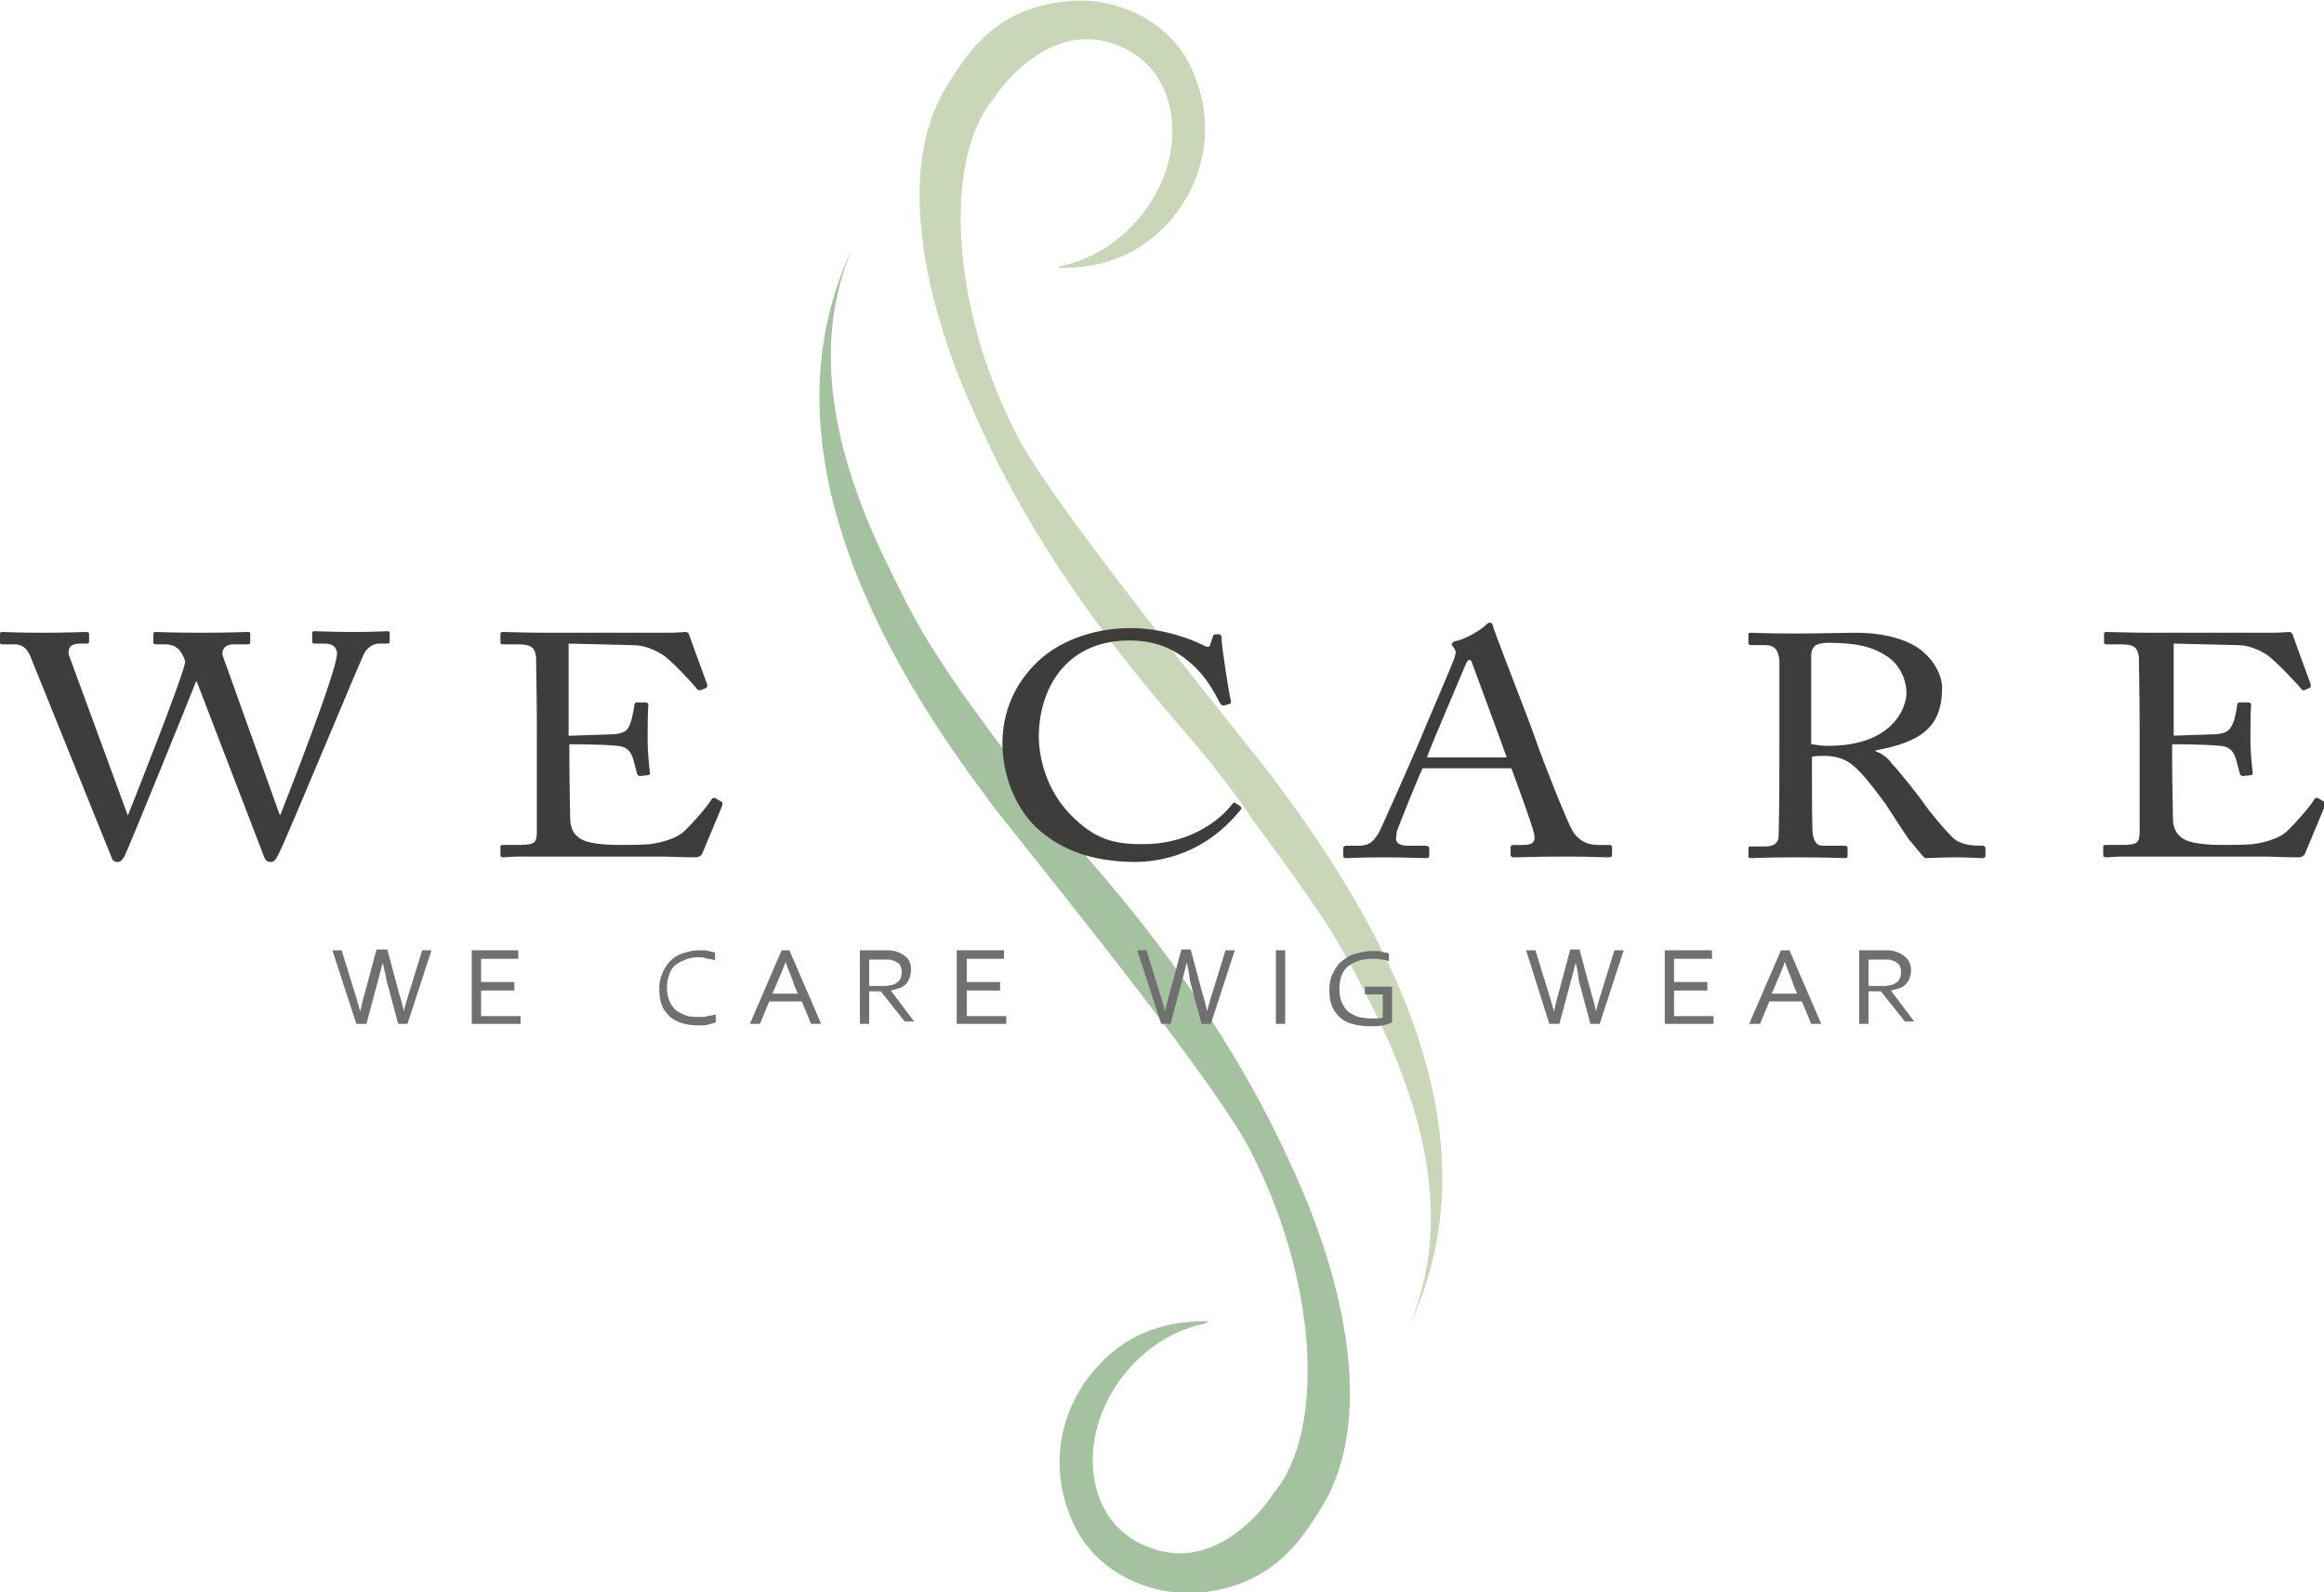 <?xml version="1.0" encoding="utf-8"?>
<!-- Generator: Adobe Illustrator 25.2.3, SVG Export Plug-In . SVG Version: 6.00 Build 0)  -->
<svg version="1.1" id="圖層_1" xmlns="http://www.w3.org/2000/svg" xmlns:xlink="http://www.w3.org/1999/xlink" x="0px" y="0px"
	 viewBox="0 0 300 205.6" style="enable-background:new 0 0 300 205.6;" xml:space="preserve">
<style type="text/css">
	.st0{fill:#C9D6B8;}
	.st1{fill:#A4C29F;}
	.st2{fill:#3F3C3C;}
	.st3{fill:#707070;}
</style>
<g>
	<path class="st0" d="M126.3,54.5c5.5,12.3,13.5,24.5,23.9,36.8c3.7,4.3,8,9.2,11.6,14.7c3.7,4.9,6.7,9.2,9.2,12.9
		c2.4,3.7,4.3,7.4,6.1,11c8,15.9,9.8,29.4,4.9,41.1c9.2-19.6,3.1-42.9-17.2-69.9c-0.6-1.2-27-33.1-33.1-44.1
		c-9.2-17.2-9.9-36.7-3.4-44.3c2-3.1,7.5-8.9,14.2-7.4c5,1.2,8,4.7,8.7,9.6c1.2,8.7-5.5,17.4-13.7,19.3c0,0-0.9,0.2-0.9,0.4
		c5.1,0.1,9.9-1.4,13.7-5.3c4.9-5,7.1-12.9,3.4-20.7c-2.9-6.1-9.9-9.2-16.3-8.4c-8.9,1-12.4,6.4-15.3,11.1
		C115.8,21.7,118.9,38.6,126.3,54.5"/>
	<path class="st1" d="M166.6,150.3c-5.6-12.4-13.7-24.9-24.3-37.3c-3.7-4.4-8.1-9.3-11.8-14.9c-3.7-5-6.9-9.3-9.3-13.1
		c-2.5-3.7-4.4-7.5-6.2-11.2c-8.1-16.2-10-29.9-5-41.7c-9.3,19.9-3.1,43.6,17.4,70.9c0.6,1.2,27.4,33.6,33.6,44.8
		c9.3,17.4,10.1,37.2,3.4,45c-2,3.2-7.6,9.1-14.4,7.5c-5.1-1.2-8.1-4.8-8.8-9.7c-1.2-8.8,5.5-17.7,13.9-19.6c0,0,0.9-0.2,0.9-0.4
		c-5.2-0.1-10.1,1.4-13.9,5.4c-5,5.1-7.2,13.1-3.4,21c3,6.2,10.1,9.3,16.6,8.6c9-1.1,12.6-6.5,15.5-11.3
		C177.2,183.5,174.1,166.4,166.6,150.3"/>
	<path class="st2" d="M16.5,105.3L16.5,105.3c0.3-0.7,7.2-18.1,7.4-19.8c0-0.3-0.3-1-0.7-1.5c-0.4-0.5-1-0.8-1.9-0.8h-1.2
		c-0.2,0-0.3-0.1-0.3-0.3v-1c0-0.2,0-0.3,0.3-0.3c0.4,0,2.1,0.1,5.7,0.1c3.9,0,5.7-0.1,6.2-0.1c0.3,0,0.3,0.1,0.3,0.3v1
		c0,0.2,0,0.3-0.3,0.3h-1.9c-1.2,0-1.6,0.9-1.3,1.6l7.3,20.4h0.1c0.5-1.3,7.3-18.5,7.3-20.8c0-0.7-0.4-1.3-1.6-1.3h-1.3
		c-0.3,0-0.3-0.1-0.3-0.4v-0.9c0-0.2,0-0.3,0.4-0.3c0.5,0,2.1,0.1,5,0.1c2.6,0,4-0.1,4.3-0.1c0.3,0,0.3,0.1,0.3,0.3v1
		c0,0.2,0,0.3-0.3,0.3H49c-0.8,0-1.4,0.4-1.9,1.1c-0.4,0.6-10.1,24.1-11.1,26c-0.2,0.4-0.5,1.1-1,1.1c-0.6,0-0.8-0.3-1-0.9
		l-8.6-22.4h-0.1c-0.4,1.1-8.9,22-9.2,22.5c-0.2,0.4-0.5,0.8-0.9,0.8c-0.4,0-0.7-0.2-0.8-0.6L3.9,84.7c-0.5-1.1-1.1-1.5-2-1.5H0.3
		C0,83.2,0,83.1,0,82.9v-1c0-0.2,0-0.3,0.4-0.3c0.4,0,1.8,0.1,5,0.1c3.4,0,5.3-0.1,5.7-0.1c0.3,0,0.4,0.1,0.4,0.2v1
		c0,0.2,0,0.3-0.4,0.3h-0.8c-1.2,0-1.6,0.6-1.4,1.5L16.5,105.3z"/>
	<path class="st2" d="M73.5,95c0.4,0,5.4-0.2,5.9-0.2c1.4-0.2,1.7-0.5,2.1-1.8c0.1-0.4,0.3-1.2,0.4-2c0-0.2,0.1-0.3,0.3-0.3l1.2,0
		c0.2,0,0.3,0.2,0.3,0.3c-0.1,0.7-0.1,4-0.1,4.6c0,1.4,0.2,3.4,0.3,4.2c0,0.2-0.1,0.3-0.3,0.3l-1,0.1c-0.2,0-0.3-0.1-0.4-0.4
		c-0.1-0.5-0.4-1.5-0.5-1.9c-0.3-0.9-0.8-1.5-2-1.6c-2.2-0.2-5.4-0.2-6.2-0.2v2.5c0,2.2,0.1,6.2,0.1,7c0,2.1,1.2,2.9,2.7,3.2
		c0.9,0.2,2.3,0.3,3.5,0.3c0.8,0,3.1,0,4.1-0.1c0.8-0.1,2.9-0.5,4.1-1.4c0.6-0.4,3.2-3.3,3.8-4.3c0.1-0.2,0.3-0.4,0.6-0.2l0.7,0.4
		c0.2,0.1,0.2,0.2,0.1,0.6l-2.5,6c-0.1,0.4-0.5,0.6-1,0.6c-0.2,0-1.3,0-4.1-0.1c-2.8,0-7.3,0-14.6,0c-1.7,0-3,0-4,0
		c-1,0-1.6,0.1-2,0.1c-0.3,0-0.4-0.1-0.4-0.3v-1.1c0-0.2,0.1-0.2,0.5-0.2h1.9c2.1,0,2.3-0.3,2.3-1.8v-9.6v-4c0-3.4-0.1-8.5-0.1-8.9
		c-0.2-1.3-0.7-1.6-2.4-1.6H65c-0.2,0-0.4,0-0.4-0.3v-1.1c0-0.1,0.1-0.2,0.3-0.2c1,0,2.7,0.1,5.7,0.1h2.1c4.6,0,9.2,0,13.9,0
		c0.7,0,1.6-0.1,1.9-0.1c0.2,0,0.3,0.1,0.4,0.2c0.2,0.6,2.2,6.1,2.4,6.6c0,0.2,0,0.3-0.1,0.4l-0.7,0.3C90.2,89.2,90,89,90,89
		c-0.1-0.2-3.5-4-4.7-4.6c-1-0.6-2.3-1.1-3.6-1.1l-8.3-0.2V95z"/>
	<path class="st2" d="M134.4,107.4c-3.4-2.8-5-7.5-5-11.4c0-3.8,1.4-7.7,4.8-10.8c2.4-2.2,6.6-4.1,11.7-4.1c4.2,0,7.8,1.4,9.4,2.2
		c0.6,0.3,0.8,0.3,0.9,0l0.4-1.2c0.1-0.2,0.2-0.2,0.6-0.2c0.4,0,0.5,0.1,0.5,0.7c0,0.8,0.9,6.8,1.2,7.9c0,0.2,0,0.4-0.2,0.4
		l-0.7,0.2c-0.2,0-0.3,0-0.5-0.3c-0.7-1.3-1.7-3.3-3.6-5c-2-1.8-4.4-3.1-8.1-3.1c-8.4,0-11.7,6.5-11.7,12.4c0,2.4,0.8,7,4.5,10.5
		c3.2,3.1,5.8,3.4,9,3.4c5.3,0,9.4-2.5,11.5-5.2c0.1-0.2,0.2-0.2,0.4-0.1l0.6,0.4c0.1,0.1,0.2,0.2,0.1,0.4
		c-2.8,3.5-7.3,6.8-13.9,6.8C140.7,111.2,137.2,109.7,134.4,107.4"/>
	<path class="st2" d="M183.6,99.3c-0.5,1-3,7.2-3.3,8.1c0,0.3-0.1,0.7-0.1,0.9c0,0.6,0.6,0.9,1.6,0.9h2.2c0.3,0,0.5,0.1,0.5,0.3v0.9
		c0,0.3-0.1,0.4-0.4,0.4c-0.7,0-2.6-0.1-5.3-0.1c-3.4,0-4.4,0.1-5.1,0.1c-0.2,0-0.3-0.1-0.3-0.3v-1c0-0.2,0.2-0.3,0.4-0.3h1.6
		c1.4,0,2-0.6,2.7-1.9c0.3-0.6,3.7-8.2,5.1-11.5c0.3-0.8,4.1-9.6,4.5-10.7c0.1-0.4,0.4-0.9,0-1.4c-0.1-0.2-0.3-0.4-0.3-0.5
		c0-0.1,0.1-0.3,0.4-0.4c1.3-0.2,3.4-1.5,3.9-2c0.2-0.2,0.4-0.4,0.6-0.4c0.3,0,0.4,0.2,0.5,0.7c0.9,2.6,4.5,11.7,5.4,14.3
		c1.1,3.2,4.1,10.7,4.8,11.9c0.8,1.3,2,1.8,3.2,1.8h1.5c0.3,0,0.4,0.1,0.4,0.3v1c0,0.2-0.1,0.3-0.5,0.3c-0.8,0-1.8-0.1-5.6-0.1
		c-3.9,0-5.5,0.1-6.6,0.1c-0.2,0-0.4-0.1-0.4-0.4v-0.9c0-0.2,0.1-0.3,0.4-0.3h1.2c1.3,0,1.7-0.4,1.4-1.6c-0.4-1.5-2.3-6.7-2.9-8.3
		H183.6z M194.5,97.8c-0.4-1.2-4.2-11.4-4.4-12c-0.1-0.3-0.2-0.6-0.4-0.6c-0.2,0-0.4,0.3-0.5,0.6c-0.2,0.5-4.7,11-5,12H194.5z"/>
	<path class="st2" d="M229.7,92.1c0-3,0-5.6,0-6.8c-0.1-1.3-0.6-2-1.8-2H226c-0.2,0-0.3-0.1-0.3-0.3v-1c0-0.2,0-0.3,0.3-0.3
		c0.4,0,1.9,0.1,5.8,0.1c2.6,0,7-0.1,7.8-0.1c3.9,0,7,1,8.7,2.5c1.5,1.3,2.4,3.1,2.4,4.6c0,5.1-2.7,7-8.6,8.1V97
		c1.1,0.4,1.8,1.1,2.1,1.6c0.6,0.5,3.9,4.7,4.2,5.2c0.2,0.4,3.2,4.1,4.1,4.7c1,0.6,2.1,0.7,3.4,0.7c0.3,0,0.4,0.2,0.4,0.3v0.9
		c0,0.2,0,0.4-0.4,0.4c-0.4,0-1.6-0.1-3.6-0.1c-1.4,0-3.1,0.1-3.8,0.1c-0.5-0.4-1.5-1.8-2-2.3c-0.4-0.5-2.9-4.4-3.1-4.7
		c-0.2-0.3-2.4-3.2-3-3.8c-1.2-1.3-2.3-2.4-5-2.4c-0.4,0-0.9,0-1.5,0.1v2.3c0,2.4,0,7,0.1,7.6c0.1,0.9,0.5,1.6,1.2,1.6h2.9
		c0.3,0,0.4,0.1,0.4,0.3v0.9c0,0.3,0,0.4-0.5,0.4c-0.5,0-1.7-0.1-6.1-0.1c-4.3,0-5.3,0.1-5.8,0.1c-0.4,0-0.4-0.1-0.4-0.3v-0.9
		c0-0.2,0-0.3,0.2-0.3h1.9c1,0,1.8-0.3,1.8-1.4c0.1-4,0.1-7.9,0.1-11.7V92.1z M233.9,96.1c0.7,0.1,1.2,0.2,2.1,0.2
		c8.5,0,10.1-5.1,10.1-6.8c0-1.9-1-3.7-2.3-4.6c-1.8-1.3-3.9-1.9-7.8-1.9c-0.6,0-1.2,0.1-1.6,0.3c-0.3,0.2-0.6,0.7-0.6,1.3V96.1z"/>
	<path class="st2" d="M280.3,95c0.4,0,5.4-0.2,5.9-0.2c1.4-0.2,1.7-0.5,2.2-1.8c0.1-0.4,0.3-1.2,0.4-2c0-0.2,0.1-0.3,0.3-0.3l1.2,0
		c0.2,0,0.3,0.2,0.3,0.3c-0.1,0.7-0.1,4-0.1,4.6c0,1.4,0.2,3.4,0.3,4.2c0,0.2-0.1,0.3-0.3,0.3l-1,0.1c-0.2,0-0.3-0.1-0.4-0.4
		c-0.1-0.5-0.4-1.5-0.5-1.9c-0.3-0.9-0.8-1.5-2-1.6c-2.2-0.2-5.4-0.2-6.2-0.2v2.5c0,2.2,0.1,6.2,0.1,7c0,2.1,1.2,2.9,2.7,3.2
		c0.9,0.2,2.3,0.3,3.5,0.3c0.8,0,3.1,0,4.1-0.1c0.8-0.1,2.9-0.5,4.1-1.4c0.6-0.4,3.2-3.3,3.8-4.3c0.1-0.2,0.3-0.4,0.6-0.2l0.7,0.4
		c0.2,0.1,0.2,0.2,0.1,0.6l-2.5,6c-0.1,0.4-0.5,0.6-1,0.6c-0.2,0-1.3,0-4.1-0.1c-2.8,0-7.3,0-14.6,0c-1.7,0-3,0-4,0
		c-1,0-1.6,0.1-2,0.1c-0.3,0-0.4-0.1-0.4-0.3v-1.1c0-0.2,0.1-0.2,0.5-0.2h1.9c2.1,0,2.3-0.3,2.3-1.8v-9.6v-4c0-3.4-0.1-8.5-0.1-8.9
		c-0.2-1.3-0.7-1.6-2.4-1.6h-1.7c-0.2,0-0.4,0-0.4-0.3v-1.1c0-0.1,0.1-0.2,0.3-0.2c1,0,2.7,0.1,5.7,0.1h2.1c4.6,0,9.2,0,13.9,0
		c0.7,0,1.6-0.1,1.9-0.1c0.2,0,0.3,0.1,0.4,0.2c0.2,0.6,2.2,6.1,2.4,6.6c0,0.2,0,0.3-0.1,0.4l-0.7,0.3c-0.1,0.1-0.3,0-0.4-0.1
		c-0.1-0.2-3.6-4-4.7-4.6c-1-0.6-2.3-1.1-3.5-1.1l-8.3-0.2V95z"/>
	<path class="st3" d="M49.4,124.3c-0.1,0.4-0.3,1.2-0.6,2.3l-1.5,5.6H46l-3.1-9.5h1.2l1.7,5.5c0.3,0.9,0.5,1.7,0.7,2.4h0
		c0.1-0.4,0.2-0.9,0.3-1.3c0.1-0.4,0.2-0.8,0.3-1.1l1.5-5.6H50l1.5,5.6c0.4,1.3,0.6,2.1,0.6,2.4h0c0.2-0.7,0.4-1.5,0.7-2.4l1.7-5.5
		h1.2l-3.1,9.5h-1.2l-1.5-5.6C49.7,125.5,49.5,124.8,49.4,124.3L49.4,124.3z"/>
	<polygon class="st3" points="62.1,131.2 67.2,131.2 67.2,132.2 60.9,132.2 60.9,122.7 66.9,122.7 66.9,123.8 62.1,123.8 
		62.1,126.8 66.4,126.8 66.4,127.9 62.1,127.9 	"/>
	<path class="st3" d="M90.1,123.6c-0.6,0-1.1,0.1-1.6,0.3c-0.5,0.2-0.9,0.4-1.3,0.7c-0.4,0.3-0.6,0.7-0.8,1.2
		c-0.2,0.5-0.3,1.1-0.3,1.7c0,0.7,0.1,1.2,0.3,1.7c0.2,0.5,0.5,0.9,0.8,1.2c0.4,0.3,0.8,0.5,1.3,0.7c0.5,0.2,1,0.2,1.7,0.2
		c0.2,0,0.3,0,0.5,0c0.2,0,0.4,0,0.6-0.1c0.2,0,0.4-0.1,0.6-0.1c0.2,0,0.3-0.1,0.5-0.1v1c-0.3,0.1-0.6,0.2-1,0.3
		c-0.4,0.1-0.8,0.1-1.2,0.1c-0.8,0-1.6-0.1-2.2-0.3c-0.6-0.2-1.2-0.5-1.6-0.9c-0.4-0.4-0.8-0.9-1-1.5c-0.2-0.6-0.3-1.3-0.3-2
		c0-0.7,0.1-1.4,0.4-2c0.2-0.6,0.6-1.2,1-1.6c0.4-0.4,1-0.8,1.6-1c0.6-0.2,1.3-0.4,2.1-0.4c0.2,0,0.4,0,0.6,0c0.2,0,0.4,0,0.6,0.1
		c0.2,0,0.4,0.1,0.5,0.1c0.2,0,0.3,0.1,0.4,0.1v1c-0.3-0.1-0.6-0.2-1-0.2C90.9,123.6,90.5,123.6,90.1,123.6"/>
	<path class="st3" d="M96.8,132.2l4.1-9.5h1l4.1,9.5h-1.3l-1.2-2.9h-4.2l-1.2,2.9H96.8z M101.4,124.2c-0.4,1.2-0.9,2.2-1.3,3.2
		l-0.4,0.9h3.3l-0.4-0.9C102.3,126.4,101.8,125.4,101.4,124.2L101.4,124.2z"/>
	<path class="st3" d="M112.2,128.3v3.9H111v-9.5h2.6c0.4,0,0.8,0,1.1,0c0.3,0,0.6,0.1,0.8,0.1c0.7,0.2,1.2,0.5,1.6,0.9
		c0.4,0.4,0.5,1,0.5,1.6c0,0.4-0.1,0.7-0.2,1c-0.1,0.3-0.3,0.6-0.5,0.8c-0.2,0.2-0.5,0.4-0.8,0.5c-0.3,0.1-0.7,0.2-1.1,0.3v0l3,4
		h-1.2l-3.1-3.9H112.2z M112.2,123.8v3.5h1.2c0.4,0,0.7,0,1,0c0.3,0,0.5-0.1,0.7-0.1c0.4-0.1,0.7-0.3,1-0.6c0.2-0.3,0.3-0.6,0.3-1.1
		c0-0.4-0.1-0.7-0.3-1c-0.2-0.2-0.5-0.4-0.9-0.5c-0.2-0.1-0.4-0.1-0.6-0.1c-0.3,0-0.6,0-0.9,0H112.2z"/>
	<polygon class="st3" points="124.8,131.2 129.9,131.2 129.9,132.2 123.5,132.2 123.5,122.7 129.6,122.7 129.6,123.8 124.8,123.8 
		124.8,126.8 129.1,126.8 129.1,127.9 124.8,127.9 	"/>
	<path class="st3" d="M153.2,124.3c-0.1,0.4-0.3,1.2-0.6,2.3l-1.5,5.6h-1.2l-3.1-9.5h1.2l1.7,5.5c0.3,0.9,0.5,1.7,0.7,2.4h0
		c0.1-0.4,0.2-0.9,0.3-1.3c0.1-0.4,0.2-0.8,0.3-1.1l1.5-5.6h1.2l1.5,5.6c0.4,1.3,0.6,2.1,0.6,2.4h0c0.2-0.7,0.4-1.5,0.7-2.4l1.7-5.5
		h1.2l-3.1,9.5h-1.2l-1.5-5.6C153.5,125.5,153.3,124.8,153.2,124.3L153.2,124.3z"/>
	<rect x="164.7" y="122.7" class="st3" width="1.2" height="9.5"/>
	<path class="st3" d="M178.5,128.4h-2.3v-1h3.5v4.6c-0.1,0.1-0.3,0.1-0.5,0.2c-0.2,0.1-0.4,0.1-0.7,0.2c-0.3,0-0.5,0.1-0.8,0.1
		c-0.3,0-0.6,0-0.9,0c-0.9,0-1.6-0.1-2.3-0.3c-0.7-0.2-1.2-0.5-1.6-0.9c-0.4-0.4-0.8-0.9-1-1.5c-0.2-0.6-0.3-1.2-0.3-1.9
		c0-0.8,0.1-1.5,0.4-2.1c0.3-0.6,0.6-1.2,1.1-1.6c0.5-0.4,1-0.8,1.7-1c0.7-0.2,1.4-0.4,2.2-0.4c0.2,0,0.4,0,0.7,0
		c0.2,0,0.4,0,0.6,0.1c0.2,0,0.4,0.1,0.6,0.1c0.2,0,0.3,0.1,0.4,0.1v1c-0.3-0.1-0.6-0.2-1-0.2c-0.4-0.1-0.8-0.1-1.2-0.1
		c-0.6,0-1.1,0.1-1.6,0.2c-0.5,0.2-1,0.4-1.4,0.7c-0.4,0.3-0.7,0.7-0.9,1.2c-0.2,0.5-0.3,1.1-0.3,1.8c0,0.7,0.1,1.2,0.3,1.7
		c0.2,0.5,0.5,0.9,0.8,1.2c0.4,0.3,0.8,0.5,1.3,0.7c0.5,0.1,1.1,0.2,1.7,0.2c0.3,0,0.6,0,0.8,0c0.3,0,0.5-0.1,0.7-0.1V128.4z"/>
	<path class="st3" d="M203.4,124.3c-0.1,0.4-0.3,1.2-0.6,2.3l-1.5,5.6H200l-3-9.5h1.2l1.7,5.5c0.3,0.9,0.5,1.7,0.7,2.4h0
		c0.1-0.4,0.2-0.9,0.3-1.3c0.1-0.4,0.2-0.8,0.3-1.1l1.5-5.6h1.2l1.5,5.6c0.4,1.3,0.6,2.1,0.6,2.4h0c0.2-0.7,0.4-1.5,0.7-2.4l1.7-5.5
		h1.2l-3.1,9.5h-1.2l-1.5-5.6C203.7,125.5,203.5,124.8,203.4,124.3L203.4,124.3z"/>
	<polygon class="st3" points="216.1,131.2 221.2,131.2 221.2,132.2 214.9,132.2 214.9,122.7 221,122.7 221,123.8 216.1,123.8 
		216.1,126.8 220.4,126.8 220.4,127.9 216.1,127.9 	"/>
	<path class="st3" d="M225.8,132.2l4.1-9.5h1.1l4.1,9.5h-1.3l-1.2-2.9h-4.2l-1.2,2.9H225.8z M230.4,124.2c-0.4,1.2-0.9,2.2-1.3,3.2
		l-0.4,0.9h3.3l-0.4-0.9C231.3,126.4,230.8,125.4,230.4,124.2L230.4,124.2z"/>
	<path class="st3" d="M241.2,128.3v3.9H240v-9.5h2.6c0.4,0,0.8,0,1.1,0c0.3,0,0.6,0.1,0.8,0.1c0.7,0.2,1.2,0.5,1.6,0.9
		c0.4,0.4,0.6,1,0.6,1.6c0,0.4-0.1,0.7-0.2,1c-0.1,0.3-0.3,0.6-0.5,0.8c-0.2,0.2-0.5,0.4-0.8,0.5c-0.3,0.1-0.7,0.2-1.1,0.3v0l3,4
		h-1.2l-3.1-3.9H241.2z M241.2,123.8v3.5h1.2c0.4,0,0.7,0,1,0c0.3,0,0.5-0.1,0.7-0.1c0.4-0.1,0.7-0.3,1-0.6c0.2-0.3,0.3-0.6,0.3-1.1
		c0-0.4-0.1-0.7-0.3-1c-0.2-0.2-0.5-0.4-0.9-0.5c-0.2-0.1-0.4-0.1-0.6-0.1c-0.3,0-0.6,0-0.9,0H241.2z"/>
</g>
</svg>
